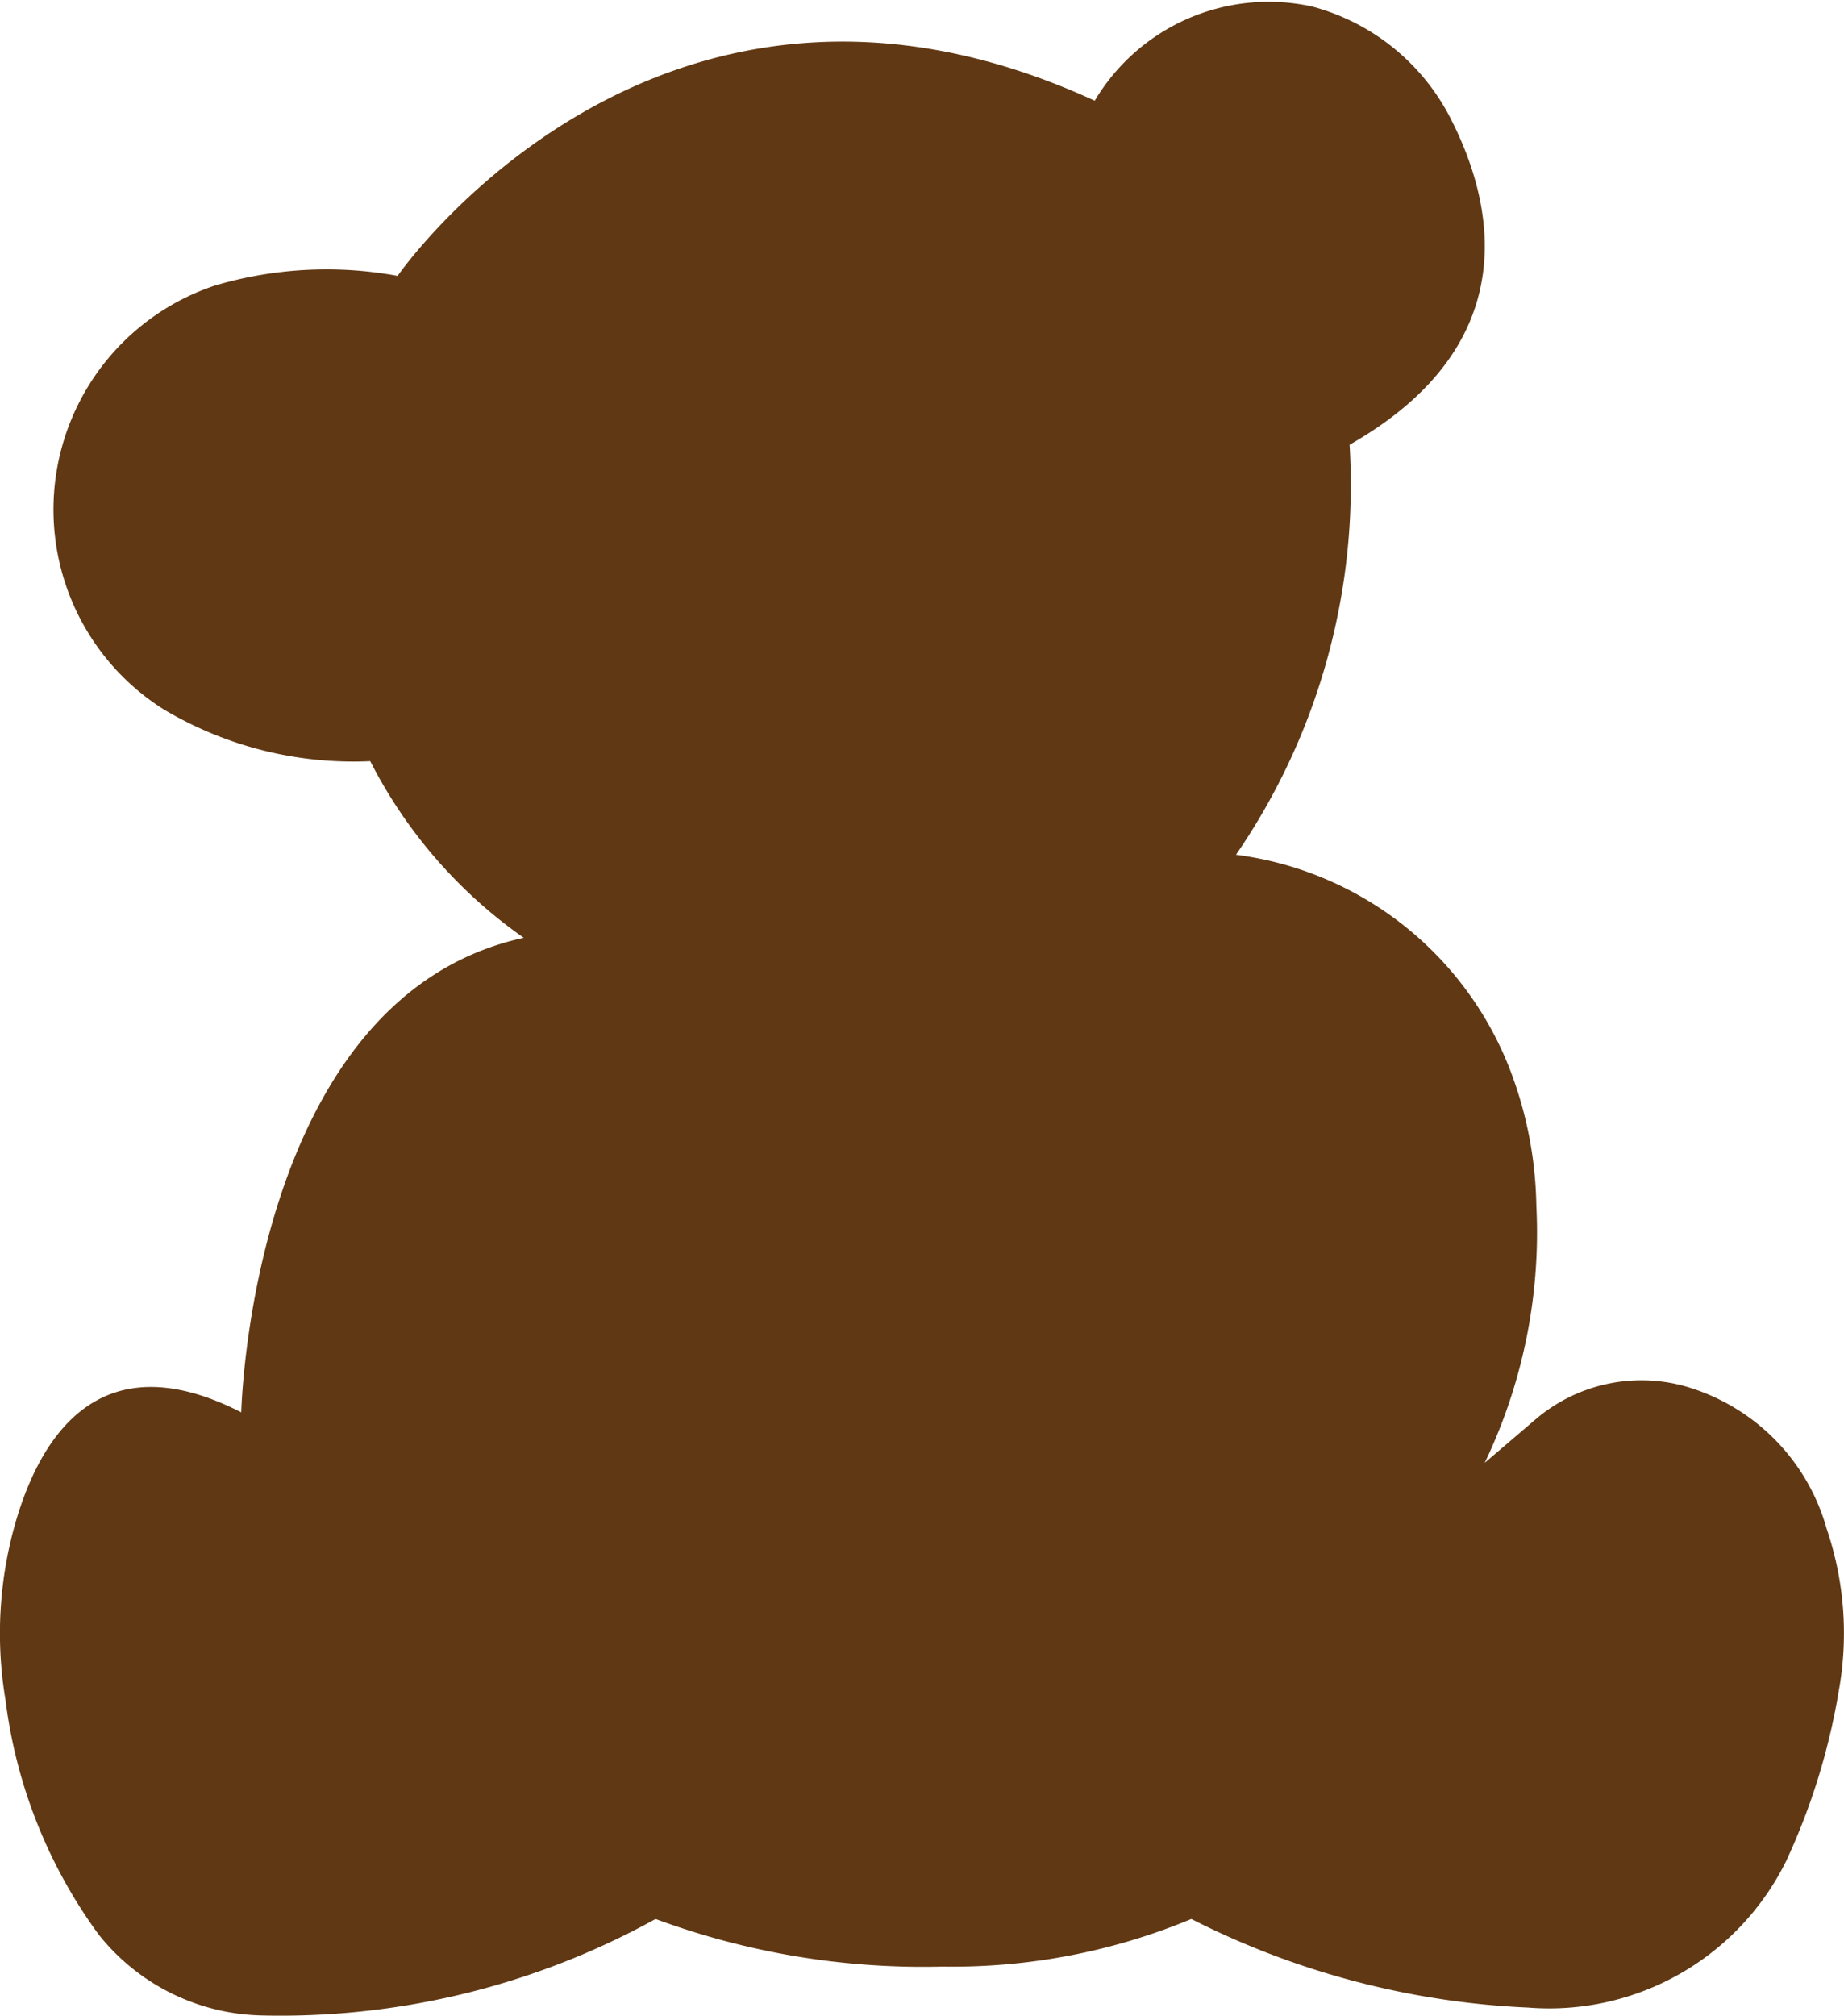 <svg id="グループ_52461" data-name="グループ 52461" xmlns="http://www.w3.org/2000/svg" xmlns:xlink="http://www.w3.org/1999/xlink" width="30.237" height="33.04" viewBox="0 0 30.237 33.04">
  <defs>
    <clipPath id="clip-path">
      <rect id="長方形_38117" data-name="長方形 38117" width="30.237" height="33.04" fill="none"/>
    </clipPath>
  </defs>
  <g id="グループ_52432" data-name="グループ 52432" clip-path="url(#clip-path)">
    <path id="パス_20708" data-name="パス 20708" d="M8.589,15.37a7.925,7.925,0,0,1-2.517-2.895,6.077,6.077,0,0,1-3.385-.848,3.87,3.87,0,0,1,.834-6.946,6.443,6.443,0,0,1,3-.16S10.778-1.646,17.952,1.65A3.32,3.32,0,0,1,21.518.106a3.585,3.585,0,0,1,2.276,1.848c.683,1.339,1.26,3.67-1.663,5.335a10.7,10.7,0,0,1-1.863,6.72,5.579,5.579,0,0,1,4.546,3.665,6.482,6.482,0,0,1,.379,2.084,8.728,8.728,0,0,1-.847,4.218l.826-.706a2.673,2.673,0,0,1,2.433-.557,3.376,3.376,0,0,1,2.348,2.341,5.314,5.314,0,0,1,.2,2.656,10.812,10.812,0,0,1-.86,2.785,4.333,4.333,0,0,1-4.236,2.409,13.49,13.49,0,0,1-5.521-1.452,10.188,10.188,0,0,1-4.078.78,12.639,12.639,0,0,1-4.707-.78,12.72,12.72,0,0,1-6.46,1.581,3.511,3.511,0,0,1-2.672-1.326A8.227,8.227,0,0,1,.092,27.867a6.586,6.586,0,0,1,.183-2.98c.425-1.408,1.41-2.9,3.682-1.739,0,0,.152-6.8,4.632-7.778" transform="translate(-0.001 0.001)" fill="#603813"/>
  </g>
</svg>
